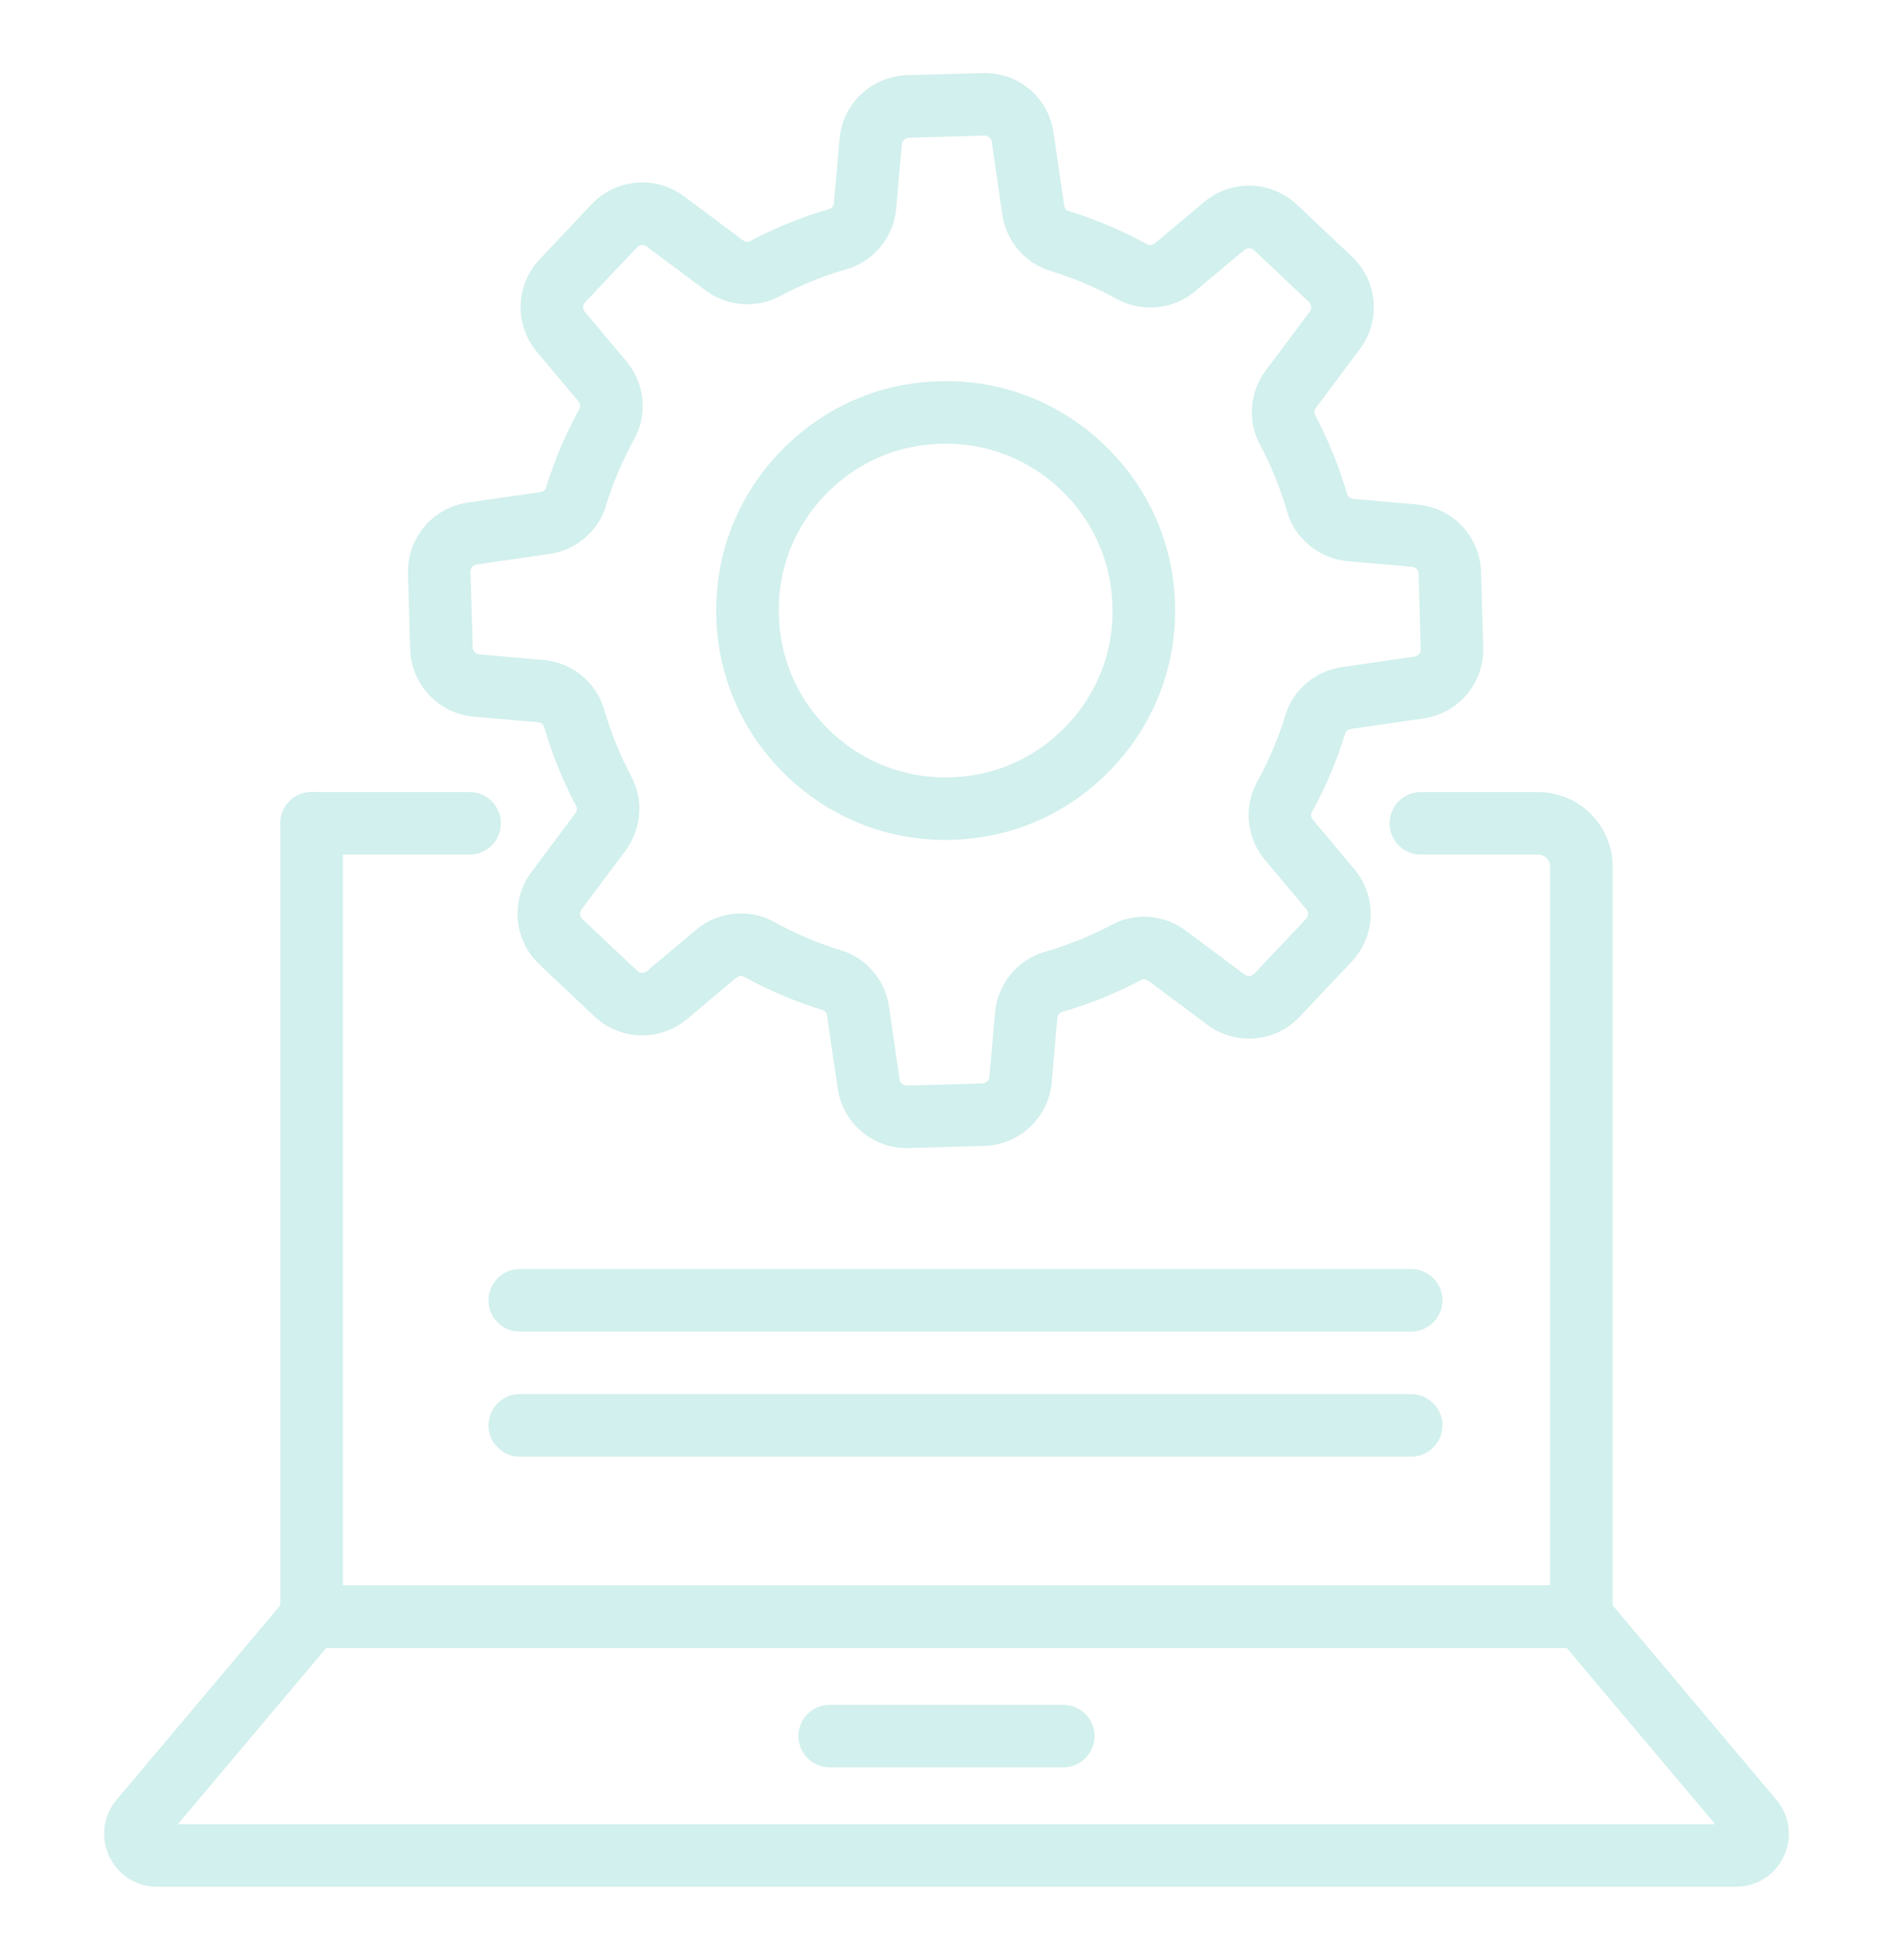 <?xml version="1.0" encoding="utf-8"?>
<!-- Generator: Adobe Illustrator 16.0.0, SVG Export Plug-In . SVG Version: 6.00 Build 0)  -->
<!DOCTYPE svg PUBLIC "-//W3C//DTD SVG 1.1//EN" "http://www.w3.org/Graphics/SVG/1.1/DTD/svg11.dtd">
<svg version="1.1" id="Calque_1" xmlns="http://www.w3.org/2000/svg" xmlns:xlink="http://www.w3.org/1999/xlink" x="0px" y="0px"
	 width="338px" height="350px" viewBox="0 0 338 350" enable-background="new 0 0 338 350" xml:space="preserve">
<g opacity="0.3">
	<g>
		<g>
			<path fill="#67CEC2" d="M282.353,294.322H55.639c-3.081,0-5.582-2.509-5.582-5.596V147.035c0-3.087,2.501-5.583,5.582-5.583
				c3.085,0,5.588,2.496,5.588,5.583v136.11h215.544V154.763c0-1.181-0.966-2.146-2.146-2.146h-20.926
				c-3.085,0-5.589-2.496-5.589-5.581c0-3.087,2.504-5.583,5.589-5.583h20.926c7.339,0,13.317,5.971,13.317,13.311v133.964
				C287.941,291.813,285.438,294.322,282.353,294.322z"/>
		</g>
		<g>
			<path fill="#67CEC2" d="M83.849,152.616h-28.21c-3.081,0-5.582-2.496-5.582-5.581c0-3.087,2.501-5.583,5.582-5.583h28.21
				c3.086,0,5.581,2.496,5.581,5.583C89.43,150.12,86.935,152.616,83.849,152.616z"/>
		</g>
		<g>
			<path fill="#67CEC2" d="M309.946,336.95H28.051c-3.71,0-6.997-2.092-8.561-5.46c-1.569-3.368-1.061-7.233,1.335-10.078
				l30.539-36.281c1.066-1.262,2.63-1.985,4.274-1.985h226.714c1.65,0,3.213,0.724,4.273,1.985l30.547,36.281
				c2.395,2.845,2.904,6.696,1.341,10.078C316.943,334.858,313.664,336.95,309.946,336.95z M308.632,328.618h0.033H308.632z
				 M31.755,325.787H306.25l-26.493-31.465H58.24L31.755,325.787z"/>
		</g>
		<g>
			<path fill="#67CEC2" d="M189.851,315.629h-41.703c-3.086,0-5.588-2.495-5.588-5.581s2.502-5.582,5.588-5.582h41.703
				c3.079,0,5.581,2.496,5.581,5.582S192.93,315.629,189.851,315.629z"/>
		</g>
	</g>
	<g>
		<path fill="#67CEC2" d="M161.888,205.04c-6.159,0-11.426-4.522-12.317-10.654l-1.893-13.001c-0.067-0.47-0.362-0.873-0.731-0.979
			c-4.891-1.49-9.648-3.503-14.135-5.984c-0.39-0.216-0.934-0.162-1.323,0.174l-8.821,7.407c-4.837,4.051-11.948,3.85-16.552-0.497
			l-9.814-9.271c-4.59-4.348-5.199-11.433-1.422-16.49l7.849-10.52c0.289-0.39,0.355-0.873,0.167-1.222
			c-2.395-4.521-4.333-9.298-5.755-14.21c-0.122-0.43-0.563-0.764-1.061-0.805l-11.492-1.006c-6.293-0.551-11.171-5.73-11.352-12.05
			l-0.383-13.499c-0.181-6.32,4.396-11.768,10.661-12.68l12.982-1.878c0.469-0.068,0.864-0.376,0.979-0.739
			c1.497-4.884,3.515-9.633,5.983-14.116c0.229-0.402,0.156-0.939-0.174-1.341l-7.42-8.829c-4.06-4.844-3.844-11.956,0.496-16.544
			l9.271-9.822c4.336-4.588,11.427-5.206,16.484-1.436l10.539,7.863c0.39,0.295,0.873,0.363,1.229,0.162
			c4.516-2.388,9.291-4.321,14.203-5.743c0.437-0.12,0.765-0.55,0.805-1.059l1.013-11.486c0.551-6.292,5.73-11.164,12.043-11.352
			l13.506-0.375c6.447-0.201,11.768,4.402,12.673,10.655l1.878,12.975c0.067,0.47,0.362,0.873,0.738,0.979
			c4.917,1.517,9.668,3.53,14.129,5.985c0.402,0.228,0.933,0.147,1.322-0.188l8.842-7.407c4.844-4.052,11.955-3.837,16.545,0.497
			l9.814,9.271c4.597,4.347,5.206,11.433,1.422,16.504l-7.862,10.52c-0.289,0.389-0.355,0.872-0.167,1.221
			c2.408,4.549,4.347,9.325,5.762,14.223c0.129,0.429,0.563,0.751,1.074,0.805l11.473,1.006c6.292,0.55,11.177,5.729,11.351,12.05
			l0.383,13.484l0,0c0.181,6.32-4.402,11.768-10.654,12.667l-12.982,1.878c-0.469,0.081-0.865,0.375-0.979,0.751
			c-1.503,4.897-3.515,9.648-5.983,14.129c-0.223,0.403-0.149,0.939,0.181,1.328l7.407,8.83c4.059,4.83,3.85,11.941-0.49,16.544
			l-9.278,9.822c-4.329,4.589-11.42,5.206-16.497,1.408l-10.513-7.85c-0.383-0.282-0.873-0.349-1.229-0.16
			c-4.527,2.401-9.311,4.333-14.216,5.755c-0.43,0.122-0.758,0.551-0.805,1.061l-1.006,11.499
			c-0.551,6.28-5.73,11.164-12.043,11.352l-13.499,0.376C162.128,205.04,162.008,205.04,161.888,205.04z M132.321,163.136
			c2.031,0,4.059,0.496,5.891,1.503c3.811,2.106,7.842,3.811,12.002,5.086c4.481,1.368,7.829,5.313,8.52,10.05l1.892,13.001
			c0.095,0.645,0.504,1.021,1.303,1.088l13.491-0.376c0.644-0.027,1.182-0.524,1.241-1.168l1.007-11.498
			c0.442-5.072,3.99-9.42,8.835-10.815c4.159-1.208,8.226-2.845,12.077-4.884c4.146-2.214,9.306-1.784,13.135,1.072l10.526,7.863
			c0.524,0.39,1.248,0.323,1.69-0.147l9.279-9.821c0.443-0.47,0.463-1.194,0.054-1.691l-7.407-8.828
			c-3.273-3.892-3.837-9.473-1.415-13.888c2.106-3.812,3.817-7.862,5.091-12.036c1.384-4.482,5.328-7.822,10.058-8.507l12.981-1.878
			c0.645-0.107,1.114-0.657,1.101-1.314l-0.383-13.486c-0.02-0.644-0.523-1.181-1.167-1.234l-11.479-1.006
			c-5.079-0.456-9.427-3.998-10.822-8.828c-1.2-4.161-2.852-8.226-4.903-12.077c-2.208-4.159-1.777-9.325,1.086-13.163l7.87-10.52
			c0.383-0.51,0.322-1.248-0.154-1.69l-9.809-9.272c-0.477-0.442-1.201-0.469-1.704-0.054l-8.835,7.407
			c-3.892,3.274-9.479,3.838-13.901,1.409c-3.785-2.092-7.822-3.81-12.003-5.084c-4.481-1.369-7.822-5.313-8.513-10.05
			l-1.885-12.989c-0.087-0.631-0.633-1.101-1.263-1.101c-0.014,0-0.021,0-0.04,0l-13.505,0.39c-0.644,0.014-1.181,0.523-1.234,1.167
			l-1.007,11.473c-0.442,5.085-3.997,9.433-8.835,10.829c-4.173,1.207-8.232,2.845-12.063,4.884
			c-4.152,2.2-9.313,1.771-13.143-1.087l-10.533-7.85c-0.524-0.388-1.248-0.335-1.697,0.148l-9.272,9.808
			c-0.45,0.483-0.47,1.208-0.054,1.704l7.414,8.843c3.279,3.904,3.837,9.485,1.401,13.9c-2.1,3.811-3.811,7.836-5.084,11.996
			c-1.37,4.496-5.321,7.836-10.058,8.52L85.11,100.81c-0.644,0.094-1.114,0.657-1.094,1.301l0.382,13.512
			c0.021,0.645,0.518,1.181,1.168,1.235l11.486,1.006c5.064,0.443,9.412,3.985,10.814,8.816c1.214,4.187,2.858,8.238,4.896,12.075
			c2.208,4.147,1.784,9.313-1.079,13.15l-7.856,10.52c-0.39,0.523-0.321,1.247,0.147,1.69l9.814,9.272
			c0.47,0.441,1.201,0.47,1.698,0.053l8.821-7.406C126.591,164.129,129.456,163.136,132.321,163.136z M168.763,150
			c-10.404,0-20.326-3.892-28.05-11.191c-9.713-9.177-14.249-22.126-12.438-35.518c2.294-17.026,15.672-31.183,32.524-34.443
			c13.283-2.563,26.46,1.222,36.183,10.413c9.72,9.177,14.262,22.139,12.443,35.53c-2.3,17.015-15.685,31.17-32.544,34.43
			C174.163,149.744,171.447,150,168.763,150z M168.878,79.233c-1.966,0-3.958,0.188-5.958,0.577
			c-12.217,2.361-21.911,12.626-23.581,24.97c-1.321,9.795,1.972,19.242,9.049,25.911c7.066,6.682,16.659,9.446,26.381,7.568l0,0
			c12.217-2.363,21.925-12.627,23.595-24.958c1.321-9.795-1.979-19.241-9.05-25.923C183.691,82.064,176.473,79.233,168.878,79.233z"
			/>
	</g>
	<g>
		<path fill="#67CEC2" d="M251.962,237.806H92.799c-3.08,0-5.581-2.509-5.581-5.581c0-3.087,2.501-5.596,5.581-5.596h159.163
			c3.085,0,5.589,2.509,5.589,5.596C257.551,235.297,255.047,237.806,251.962,237.806z"/>
	</g>
	<g>
		<path fill="#67CEC2" d="M251.962,260.146H92.799c-3.08,0-5.581-2.509-5.581-5.595c0-3.072,2.501-5.582,5.581-5.582h159.163
			c3.085,0,5.589,2.51,5.589,5.582C257.551,257.638,255.047,260.146,251.962,260.146z"/>
	</g>
</g>
</svg>
